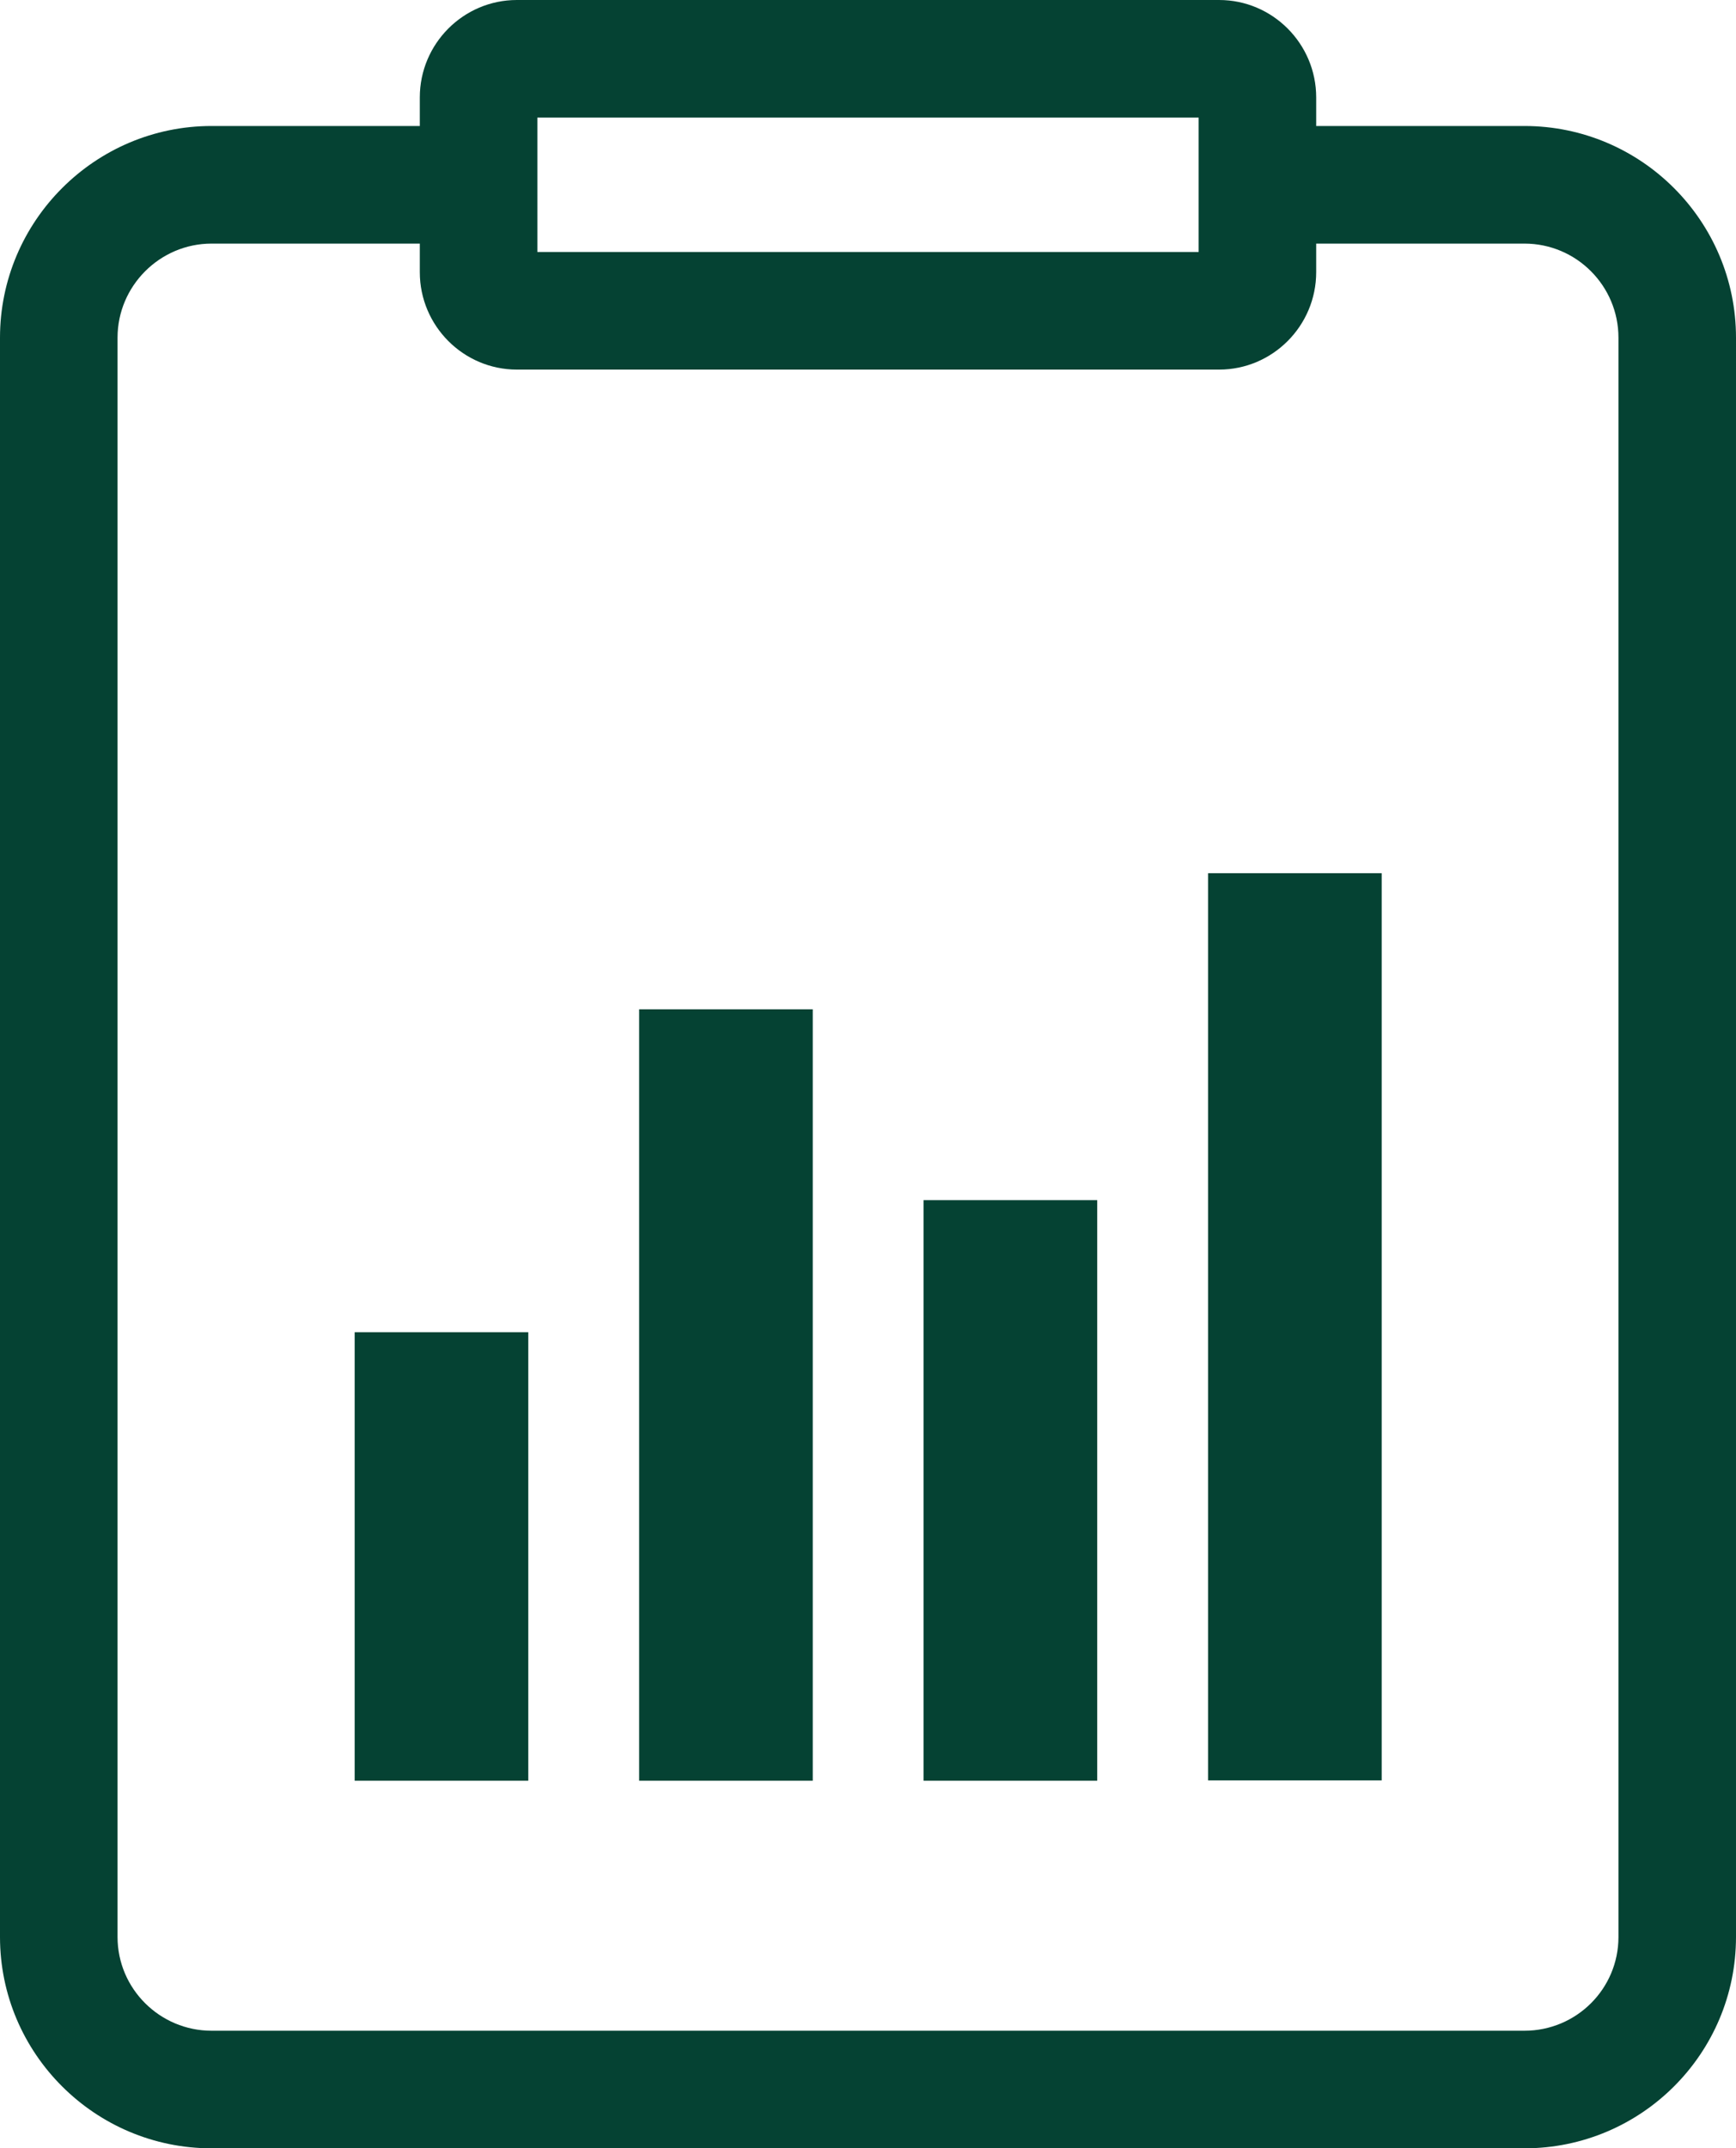 <?xml version="1.0" encoding="UTF-8"?>
<svg id="Layer_2" data-name="Layer 2" xmlns="http://www.w3.org/2000/svg" viewBox="0 0 51.69 63.94">
  <defs>
    <style>
      .cls-1 {
        fill: #054233;
      }
    </style>
  </defs>
  <g id="Layer_1-2" data-name="Layer 1">
    <path class="cls-1" d="m45.39,3.75h-6.2v-.85c0-1.6-1.3-2.9-2.89-2.9H15.39c-1.59,0-2.89,1.3-2.89,2.9v.85h-6.2C2.83,3.75,0,6.58,0,10.05v47.6c0,3.47,2.83,6.29,6.3,6.29h39.09c3.48,0,6.3-2.82,6.3-6.29V10.05c0-3.47-2.82-6.3-6.3-6.3Zm-29.39-.25h19.69v4h-19.69V3.5Zm32.19,54.15c0,1.54-1.25,2.79-2.8,2.79H6.3c-1.54,0-2.8-1.25-2.8-2.79V10.05c0-1.54,1.26-2.8,2.8-2.8h6.2v.85c0,1.6,1.3,2.9,2.89,2.9h20.91c1.59,0,2.89-1.3,2.89-2.9v-.85h6.2c1.55,0,2.8,1.26,2.8,2.8v47.6Zm-7.05-31.66h-5.17v27h5.17v-27Zm-8.47,9.73h-5.17v17.28h5.17v-17.28Zm-8.47-5.68h-5.17v22.96h5.17v-22.96Zm-8.47,9.61h-5.17v13.35h5.17v-13.35Z"/>
  </g>
</svg>